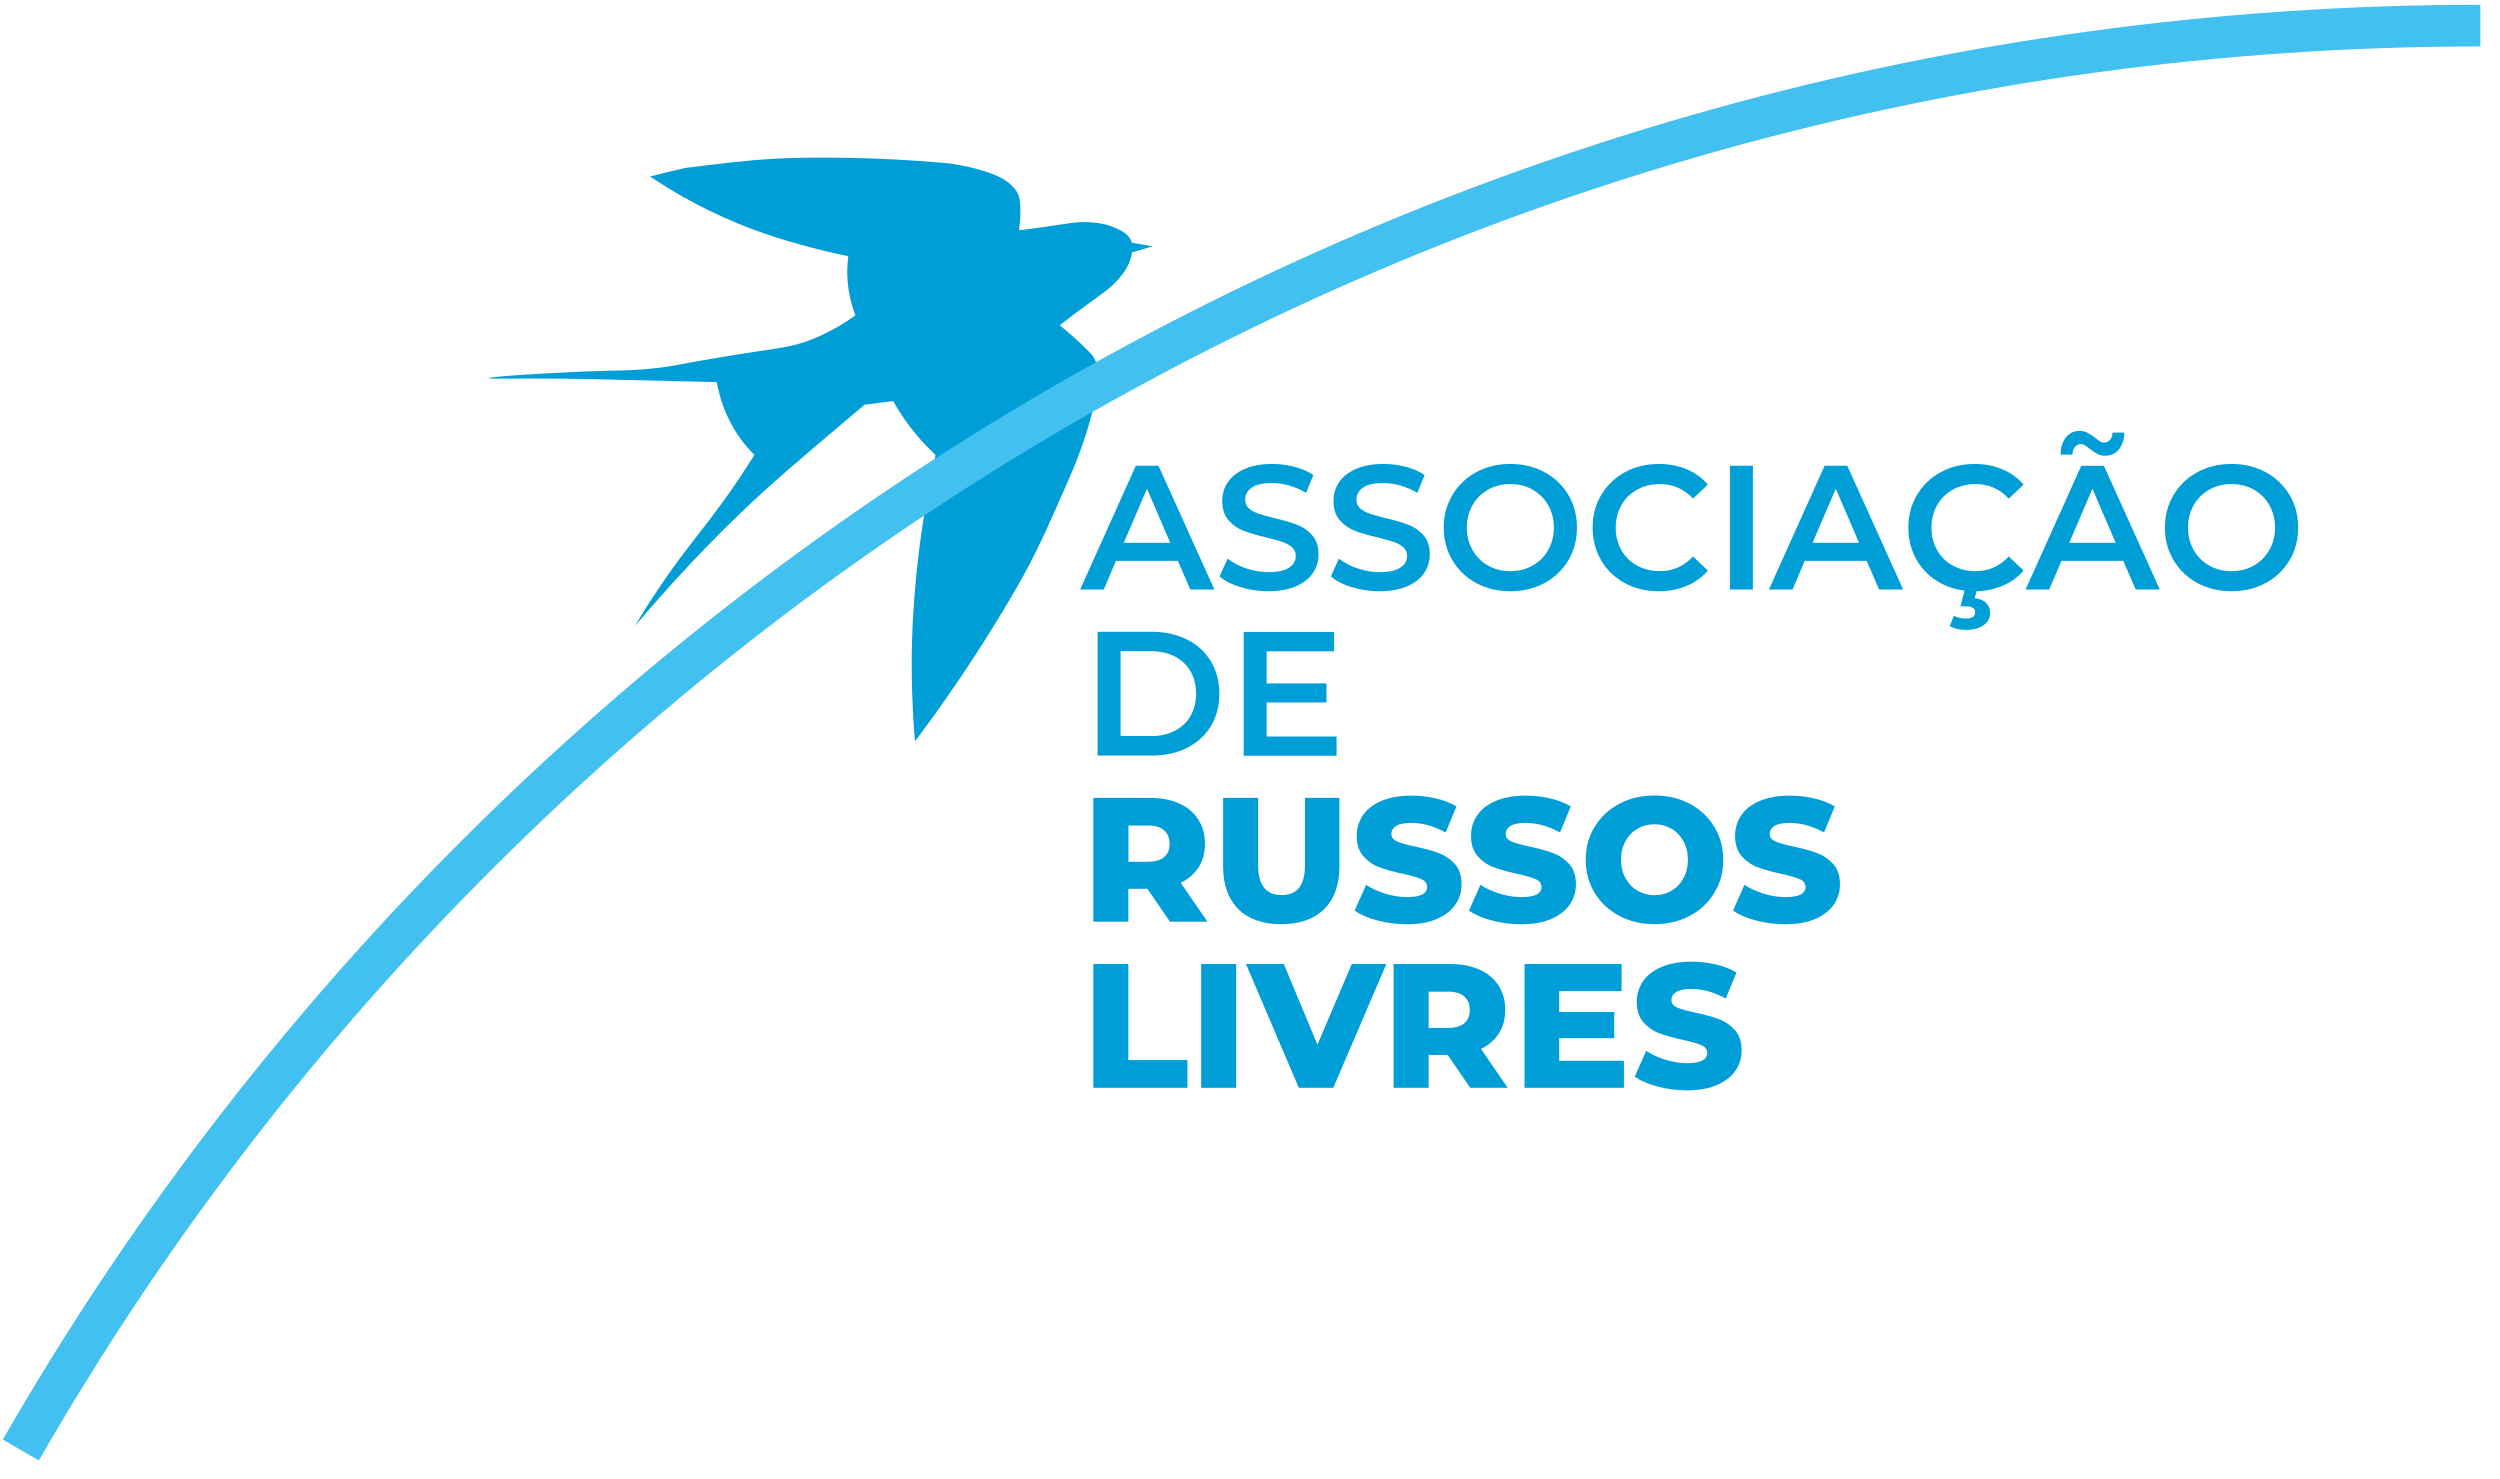 <?xml version="1.0" encoding="UTF-8"?>
<svg xmlns="http://www.w3.org/2000/svg" width="120" height="71" viewBox="0 0 120 71" fill="none">
  <path d="M56.539 26.922H53.565L52.981 28.297H51.847L54.52 22.355H55.606L58.29 28.297H57.133L56.539 26.922ZM56.173 26.054L55.055 23.457L53.942 26.054H56.173Z" fill="#009ED7"></path>
  <path d="M59.556 28.189C59.131 28.058 58.792 27.889 58.541 27.671L58.923 26.814C59.169 27.005 59.464 27.163 59.818 27.283C60.173 27.403 60.527 27.463 60.882 27.463C61.324 27.463 61.651 27.392 61.87 27.251C62.088 27.109 62.197 26.923 62.197 26.689C62.197 26.52 62.137 26.378 62.017 26.268C61.897 26.159 61.739 26.072 61.553 26.012C61.368 25.952 61.111 25.881 60.789 25.799C60.336 25.69 59.971 25.587 59.687 25.477C59.409 25.368 59.169 25.199 58.967 24.97C58.765 24.741 58.667 24.43 58.667 24.043C58.667 23.715 58.754 23.415 58.934 23.148C59.114 22.881 59.382 22.668 59.742 22.51C60.102 22.351 60.538 22.27 61.062 22.27C61.422 22.27 61.782 22.313 62.131 22.406C62.48 22.499 62.786 22.624 63.042 22.799L62.693 23.655C62.431 23.503 62.164 23.388 61.88 23.306C61.597 23.224 61.324 23.186 61.057 23.186C60.62 23.186 60.298 23.257 60.086 23.404C59.873 23.552 59.769 23.748 59.769 23.988C59.769 24.157 59.829 24.299 59.949 24.403C60.069 24.512 60.227 24.594 60.413 24.659C60.598 24.719 60.855 24.79 61.177 24.872C61.618 24.976 61.979 25.079 62.262 25.188C62.546 25.297 62.786 25.467 62.988 25.696C63.19 25.925 63.288 26.225 63.288 26.612C63.288 26.94 63.201 27.24 63.021 27.502C62.841 27.769 62.573 27.982 62.208 28.14C61.842 28.298 61.406 28.38 60.882 28.38C60.424 28.38 59.982 28.314 59.551 28.183L59.556 28.189Z" fill="#009ED7"></path>
  <path d="M64.897 28.189C64.472 28.058 64.133 27.889 63.882 27.671L64.264 26.814C64.51 27.005 64.804 27.163 65.159 27.283C65.514 27.403 65.868 27.463 66.223 27.463C66.665 27.463 66.992 27.392 67.21 27.251C67.428 27.109 67.538 26.923 67.538 26.689C67.538 26.52 67.478 26.378 67.358 26.268C67.238 26.159 67.079 26.072 66.894 26.012C66.708 25.952 66.452 25.881 66.13 25.799C65.677 25.69 65.312 25.587 65.028 25.477C64.75 25.368 64.51 25.199 64.308 24.97C64.106 24.741 64.008 24.43 64.008 24.043C64.008 23.715 64.095 23.415 64.275 23.148C64.455 22.881 64.722 22.668 65.083 22.51C65.443 22.351 65.879 22.27 66.403 22.27C66.763 22.27 67.123 22.313 67.472 22.406C67.821 22.499 68.127 22.624 68.383 22.799L68.034 23.655C67.772 23.503 67.505 23.388 67.221 23.306C66.938 23.224 66.665 23.186 66.397 23.186C65.961 23.186 65.639 23.257 65.426 23.404C65.213 23.552 65.11 23.748 65.11 23.988C65.11 24.157 65.17 24.299 65.29 24.403C65.41 24.512 65.568 24.594 65.754 24.659C65.939 24.719 66.195 24.79 66.517 24.872C66.959 24.976 67.319 25.079 67.603 25.188C67.887 25.297 68.127 25.467 68.329 25.696C68.531 25.925 68.629 26.225 68.629 26.612C68.629 26.94 68.541 27.24 68.361 27.502C68.181 27.769 67.914 27.982 67.549 28.14C67.183 28.298 66.747 28.38 66.223 28.38C65.764 28.38 65.323 28.314 64.892 28.183L64.897 28.189Z" fill="#009ED7"></path>
  <path d="M70.86 27.987C70.374 27.725 69.992 27.36 69.714 26.89C69.436 26.421 69.299 25.903 69.299 25.325C69.299 24.746 69.436 24.228 69.714 23.759C69.992 23.29 70.374 22.93 70.86 22.662C71.345 22.401 71.891 22.27 72.496 22.27C73.102 22.27 73.647 22.401 74.133 22.662C74.619 22.924 75.001 23.29 75.279 23.753C75.557 24.217 75.693 24.741 75.693 25.325C75.693 25.909 75.557 26.432 75.279 26.896C75.001 27.36 74.619 27.725 74.133 27.987C73.647 28.249 73.102 28.38 72.496 28.38C71.891 28.38 71.345 28.249 70.86 27.987ZM73.566 27.147C73.882 26.967 74.133 26.721 74.313 26.399C74.493 26.078 74.586 25.723 74.586 25.325C74.586 24.926 74.493 24.572 74.313 24.25C74.133 23.928 73.882 23.683 73.566 23.503C73.249 23.323 72.895 23.235 72.496 23.235C72.098 23.235 71.743 23.323 71.427 23.503C71.111 23.683 70.86 23.928 70.68 24.25C70.5 24.572 70.407 24.926 70.407 25.325C70.407 25.723 70.5 26.078 70.68 26.399C70.86 26.721 71.111 26.967 71.427 27.147C71.743 27.327 72.098 27.414 72.496 27.414C72.895 27.414 73.249 27.327 73.566 27.147Z" fill="#009ED7"></path>
  <path d="M77.99 27.987C77.505 27.725 77.128 27.36 76.856 26.896C76.583 26.432 76.446 25.909 76.446 25.325C76.446 24.741 76.583 24.217 76.861 23.753C77.139 23.29 77.521 22.924 78.001 22.662C78.487 22.401 79.027 22.27 79.627 22.27C80.112 22.27 80.56 22.357 80.958 22.526C81.362 22.695 81.7 22.941 81.978 23.262L81.264 23.933C80.833 23.47 80.303 23.235 79.676 23.235C79.267 23.235 78.901 23.323 78.579 23.503C78.258 23.683 78.007 23.928 77.827 24.244C77.647 24.561 77.554 24.921 77.554 25.325C77.554 25.728 77.647 26.083 77.827 26.405C78.007 26.727 78.258 26.972 78.579 27.147C78.901 27.327 79.267 27.414 79.676 27.414C80.303 27.414 80.833 27.18 81.264 26.71L81.978 27.387C81.7 27.709 81.362 27.954 80.953 28.123C80.549 28.293 80.102 28.38 79.616 28.38C79.016 28.38 78.476 28.249 77.99 27.987Z" fill="#009ED7"></path>
  <path d="M83.037 22.355H84.139V28.297H83.037V22.355Z" fill="#009ED7"></path>
  <path d="M89.601 26.922H86.627L86.043 28.297H84.909L87.582 22.355H88.668L91.352 28.297H90.195L89.601 26.922ZM89.235 26.054L88.117 23.457L87.004 26.054H89.235Z" fill="#009ED7"></path>
  <path d="M93.146 27.987C92.66 27.725 92.284 27.36 92.011 26.896C91.738 26.432 91.602 25.909 91.602 25.325C91.602 24.741 91.738 24.217 92.017 23.753C92.295 23.29 92.677 22.924 93.157 22.662C93.642 22.401 94.183 22.27 94.783 22.27C95.268 22.27 95.716 22.357 96.114 22.526C96.518 22.695 96.856 22.941 97.134 23.262L96.419 23.933C95.988 23.47 95.459 23.235 94.832 23.235C94.423 23.235 94.057 23.323 93.735 23.503C93.413 23.683 93.162 23.928 92.982 24.244C92.802 24.561 92.71 24.921 92.71 25.325C92.71 25.728 92.802 26.083 92.982 26.405C93.162 26.727 93.413 26.972 93.735 27.147C94.057 27.327 94.423 27.414 94.832 27.414C95.459 27.414 95.988 27.18 96.419 26.71L97.134 27.387C96.856 27.709 96.518 27.954 96.108 28.123C95.705 28.293 95.257 28.38 94.772 28.38C94.172 28.38 93.632 28.249 93.146 27.987ZM93.588 30.055L93.784 29.553C93.959 29.646 94.15 29.689 94.363 29.689C94.663 29.689 94.81 29.586 94.81 29.384C94.81 29.297 94.772 29.231 94.701 29.182C94.63 29.133 94.515 29.105 94.363 29.105H94.101L94.33 28.238H94.908L94.788 28.713C95.034 28.74 95.214 28.816 95.339 28.947C95.465 29.078 95.525 29.236 95.525 29.427C95.525 29.673 95.421 29.864 95.208 30.011C94.996 30.159 94.717 30.235 94.368 30.235C94.063 30.235 93.801 30.175 93.588 30.055Z" fill="#009ED7"></path>
  <path d="M101.919 26.923H98.946L98.362 28.298H97.228L99.901 22.357H100.987L103.671 28.298H102.514L101.919 26.923ZM100.681 21.789C100.577 21.735 100.446 21.647 100.294 21.533C100.201 21.462 100.13 21.402 100.07 21.369C100.01 21.331 99.95 21.314 99.895 21.314C99.775 21.314 99.677 21.358 99.601 21.451C99.524 21.544 99.486 21.664 99.475 21.822H98.908C98.908 21.478 99.001 21.2 99.164 20.993C99.333 20.785 99.552 20.682 99.824 20.682C99.966 20.682 100.092 20.709 100.195 20.769C100.299 20.823 100.43 20.911 100.583 21.025C100.676 21.096 100.746 21.156 100.806 21.189C100.866 21.227 100.921 21.244 100.981 21.244C101.101 21.244 101.199 21.2 101.276 21.118C101.352 21.031 101.39 20.916 101.401 20.764H101.969C101.958 21.096 101.87 21.369 101.707 21.571C101.543 21.773 101.325 21.876 101.052 21.876C100.91 21.876 100.785 21.849 100.681 21.789ZM101.554 26.055L100.435 23.459L99.323 26.055H101.554Z" fill="#009ED7"></path>
  <path d="M105.476 27.987C104.991 27.725 104.609 27.36 104.331 26.89C104.052 26.421 103.916 25.903 103.916 25.325C103.916 24.746 104.052 24.228 104.331 23.759C104.609 23.29 104.991 22.93 105.476 22.662C105.962 22.401 106.507 22.27 107.113 22.27C107.719 22.27 108.264 22.401 108.75 22.662C109.235 22.924 109.617 23.29 109.895 23.753C110.174 24.217 110.31 24.741 110.31 25.325C110.31 25.909 110.174 26.432 109.895 26.896C109.617 27.36 109.235 27.725 108.75 27.987C108.264 28.249 107.719 28.38 107.113 28.38C106.507 28.38 105.962 28.249 105.476 27.987ZM108.182 27.147C108.499 26.967 108.75 26.721 108.93 26.399C109.11 26.078 109.203 25.723 109.203 25.325C109.203 24.926 109.11 24.572 108.93 24.25C108.75 23.928 108.499 23.683 108.182 23.503C107.866 23.323 107.511 23.235 107.113 23.235C106.715 23.235 106.36 23.323 106.044 23.503C105.727 23.683 105.476 23.928 105.296 24.25C105.116 24.572 105.024 24.926 105.024 25.325C105.024 25.723 105.116 26.078 105.296 26.399C105.476 26.721 105.727 26.967 106.044 27.147C106.36 27.327 106.715 27.414 107.113 27.414C107.511 27.414 107.866 27.327 108.182 27.147Z" fill="#009ED7"></path>
  <path d="M52.687 30.326H55.284C55.917 30.326 56.479 30.452 56.975 30.697C57.472 30.943 57.848 31.292 58.121 31.739C58.394 32.192 58.53 32.71 58.53 33.3C58.53 33.889 58.394 34.407 58.121 34.854C57.848 35.307 57.466 35.651 56.975 35.896C56.484 36.142 55.922 36.267 55.284 36.267H52.687V30.326ZM55.229 35.334C55.666 35.334 56.048 35.253 56.38 35.084C56.713 34.914 56.964 34.68 57.144 34.369C57.324 34.058 57.412 33.703 57.412 33.294C57.412 32.885 57.324 32.53 57.144 32.219C56.964 31.914 56.713 31.674 56.38 31.505C56.048 31.335 55.666 31.254 55.229 31.254H53.789V35.329H55.229V35.334Z" fill="#009ED7"></path>
  <path d="M64.155 35.348V36.275H59.697V30.334H64.034V31.262H60.799V32.805H63.669V33.717H60.799V35.353H64.155V35.348Z" fill="#009ED7"></path>
  <path d="M55.076 42.663H54.16V44.24H52.48V38.299H55.196C55.736 38.299 56.2 38.386 56.599 38.566C56.997 38.746 57.302 38.997 57.515 39.33C57.728 39.663 57.837 40.05 57.837 40.498C57.837 40.945 57.739 41.305 57.537 41.621C57.335 41.938 57.051 42.189 56.675 42.374L57.957 44.24H56.157L55.076 42.663ZM55.878 39.854C55.704 39.701 55.442 39.625 55.098 39.625H54.165V41.365H55.098C55.442 41.365 55.704 41.288 55.878 41.141C56.053 40.994 56.14 40.776 56.14 40.503C56.14 40.23 56.053 40.012 55.878 39.859V39.854Z" fill="#009ED7"></path>
  <path d="M59.447 43.64C58.956 43.16 58.71 42.478 58.71 41.594V38.299H60.39V41.539C60.39 42.489 60.767 42.963 61.52 42.963C62.273 42.963 62.638 42.489 62.638 41.539V38.299H64.291V41.594C64.291 42.478 64.046 43.16 63.555 43.64C63.064 44.12 62.376 44.36 61.498 44.36C60.62 44.36 59.927 44.12 59.441 43.64H59.447Z" fill="#009ED7"></path>
  <path d="M66.124 44.185C65.672 44.065 65.306 43.907 65.022 43.711L65.573 42.472C65.841 42.647 66.146 42.789 66.501 42.898C66.85 43.007 67.199 43.061 67.537 43.061C68.181 43.061 68.503 42.898 68.503 42.576C68.503 42.407 68.41 42.281 68.225 42.199C68.04 42.117 67.745 42.03 67.336 41.943C66.888 41.845 66.517 41.741 66.217 41.632C65.917 41.523 65.661 41.343 65.442 41.103C65.23 40.857 65.121 40.53 65.121 40.121C65.121 39.761 65.219 39.433 65.415 39.139C65.612 38.85 65.912 38.615 66.305 38.446C66.697 38.277 67.183 38.19 67.75 38.19C68.143 38.19 68.525 38.233 68.907 38.32C69.289 38.408 69.622 38.539 69.911 38.708L69.392 39.957C68.825 39.652 68.279 39.499 67.745 39.499C67.412 39.499 67.166 39.548 67.014 39.646C66.861 39.744 66.785 39.875 66.785 40.033C66.785 40.192 66.877 40.312 67.057 40.388C67.237 40.465 67.532 40.552 67.93 40.634C68.383 40.732 68.76 40.836 69.054 40.945C69.349 41.054 69.611 41.228 69.829 41.468C70.047 41.708 70.156 42.036 70.156 42.45C70.156 42.805 70.058 43.132 69.862 43.416C69.665 43.705 69.365 43.934 68.972 44.109C68.574 44.283 68.094 44.365 67.532 44.365C67.052 44.365 66.583 44.305 66.13 44.185H66.124Z" fill="#009ED7"></path>
  <path d="M71.613 44.185C71.16 44.065 70.794 43.907 70.511 43.711L71.062 42.472C71.329 42.647 71.635 42.789 71.989 42.898C72.338 43.007 72.688 43.061 73.026 43.061C73.67 43.061 73.992 42.898 73.992 42.576C73.992 42.407 73.899 42.281 73.713 42.199C73.528 42.117 73.233 42.03 72.824 41.943C72.377 41.845 72.006 41.741 71.706 41.632C71.406 41.523 71.149 41.343 70.931 41.103C70.718 40.857 70.609 40.53 70.609 40.121C70.609 39.761 70.707 39.433 70.904 39.139C71.1 38.844 71.4 38.615 71.793 38.446C72.186 38.277 72.671 38.19 73.239 38.19C73.631 38.19 74.013 38.233 74.395 38.32C74.777 38.408 75.11 38.539 75.399 38.708L74.881 39.957C74.313 39.652 73.768 39.499 73.233 39.499C72.9 39.499 72.655 39.548 72.502 39.646C72.349 39.744 72.273 39.875 72.273 40.033C72.273 40.192 72.366 40.312 72.546 40.388C72.726 40.465 73.02 40.552 73.419 40.634C73.871 40.732 74.248 40.836 74.543 40.945C74.837 41.054 75.099 41.228 75.317 41.468C75.535 41.708 75.644 42.036 75.644 42.45C75.644 42.805 75.546 43.132 75.35 43.416C75.153 43.705 74.853 43.934 74.461 44.109C74.062 44.283 73.582 44.365 73.02 44.365C72.54 44.365 72.071 44.305 71.618 44.185H71.613Z" fill="#009ED7"></path>
  <path d="M77.724 43.961C77.222 43.694 76.829 43.328 76.545 42.859C76.262 42.39 76.114 41.861 76.114 41.272C76.114 40.682 76.256 40.153 76.545 39.684C76.829 39.215 77.227 38.849 77.724 38.582C78.226 38.315 78.787 38.184 79.415 38.184C80.042 38.184 80.61 38.315 81.106 38.582C81.608 38.849 82.001 39.215 82.285 39.684C82.568 40.153 82.716 40.682 82.716 41.272C82.716 41.861 82.574 42.39 82.285 42.859C82.001 43.328 81.608 43.699 81.106 43.961C80.604 44.228 80.042 44.359 79.415 44.359C78.787 44.359 78.22 44.228 77.724 43.961ZM80.228 42.755C80.473 42.614 80.664 42.417 80.806 42.155C80.948 41.899 81.019 41.604 81.019 41.266C81.019 40.928 80.948 40.639 80.806 40.377C80.664 40.12 80.473 39.919 80.228 39.777C79.982 39.635 79.715 39.564 79.415 39.564C79.115 39.564 78.842 39.635 78.602 39.777C78.356 39.919 78.166 40.115 78.024 40.377C77.882 40.633 77.811 40.928 77.811 41.266C77.811 41.604 77.882 41.894 78.024 42.155C78.166 42.412 78.356 42.614 78.602 42.755C78.848 42.897 79.115 42.968 79.415 42.968C79.715 42.968 79.988 42.897 80.228 42.755Z" fill="#009ED7"></path>
  <path d="M84.286 44.185C83.833 44.065 83.468 43.907 83.184 43.711L83.735 42.472C84.002 42.647 84.308 42.789 84.663 42.898C85.012 43.007 85.361 43.061 85.699 43.061C86.343 43.061 86.665 42.898 86.665 42.576C86.665 42.407 86.572 42.281 86.387 42.199C86.201 42.117 85.906 42.03 85.497 41.943C85.05 41.845 84.679 41.741 84.379 41.632C84.079 41.523 83.822 41.343 83.604 41.103C83.391 40.857 83.282 40.53 83.282 40.121C83.282 39.761 83.38 39.433 83.577 39.139C83.773 38.844 84.073 38.615 84.466 38.446C84.859 38.277 85.344 38.19 85.912 38.19C86.305 38.19 86.687 38.233 87.069 38.32C87.45 38.408 87.783 38.539 88.072 38.708L87.554 39.957C86.987 39.652 86.441 39.499 85.906 39.499C85.574 39.499 85.328 39.548 85.175 39.646C85.023 39.744 84.946 39.875 84.946 40.033C84.946 40.192 85.039 40.312 85.219 40.388C85.399 40.465 85.694 40.552 86.092 40.634C86.545 40.732 86.921 40.836 87.216 40.945C87.51 41.054 87.772 41.228 87.99 41.468C88.209 41.708 88.318 42.036 88.318 42.45C88.318 42.805 88.22 43.132 88.023 43.416C87.827 43.705 87.527 43.934 87.134 44.109C86.736 44.283 86.256 44.365 85.694 44.365C85.214 44.365 84.744 44.305 84.292 44.185H84.286Z" fill="#009ED7"></path>
  <path d="M52.48 46.273H54.16V50.883H56.997V52.215H52.48V46.273Z" fill="#009ED7"></path>
  <path d="M57.657 46.273H59.338V52.215H57.657V46.273Z" fill="#009ED7"></path>
  <path d="M66.544 46.273L63.997 52.215H62.343L59.807 46.273H61.623L63.238 50.142L64.886 46.273H66.55H66.544Z" fill="#009ED7"></path>
  <path d="M69.49 50.638H68.574V52.215H66.894V46.273H69.611C70.151 46.273 70.614 46.361 71.013 46.541C71.411 46.721 71.716 46.972 71.929 47.305C72.142 47.637 72.251 48.025 72.251 48.472C72.251 48.919 72.153 49.279 71.951 49.596C71.749 49.912 71.465 50.163 71.089 50.349L72.371 52.215H70.571L69.49 50.638ZM70.287 47.828C70.112 47.676 69.85 47.599 69.507 47.599H68.574V49.34H69.507C69.85 49.34 70.112 49.263 70.287 49.116C70.462 48.968 70.549 48.75 70.549 48.477C70.549 48.205 70.462 47.986 70.287 47.834V47.828Z" fill="#009ED7"></path>
  <path d="M77.947 50.916V52.215H73.178V46.273H77.837V47.572H74.842V48.576H77.483V49.831H74.842V50.916H77.947Z" fill="#009ED7"></path>
  <path d="M79.567 52.156C79.115 52.036 78.749 51.878 78.465 51.681L79.016 50.443C79.284 50.617 79.589 50.759 79.944 50.868C80.293 50.977 80.642 51.032 80.98 51.032C81.624 51.032 81.946 50.868 81.946 50.547C81.946 50.377 81.853 50.252 81.668 50.17C81.482 50.088 81.188 50.001 80.778 49.914C80.331 49.816 79.96 49.712 79.66 49.603C79.36 49.494 79.104 49.313 78.885 49.074C78.673 48.828 78.564 48.501 78.564 48.092C78.564 47.731 78.662 47.404 78.858 47.109C79.055 46.815 79.355 46.586 79.747 46.417C80.14 46.247 80.626 46.16 81.193 46.16C81.586 46.16 81.968 46.204 82.35 46.291C82.732 46.378 83.064 46.509 83.354 46.678L82.835 47.928C82.268 47.622 81.722 47.469 81.188 47.469C80.855 47.469 80.609 47.519 80.457 47.617C80.304 47.715 80.228 47.846 80.228 48.004C80.228 48.162 80.32 48.282 80.5 48.359C80.68 48.435 80.975 48.523 81.373 48.604C81.826 48.703 82.203 48.806 82.497 48.915C82.792 49.024 83.054 49.199 83.272 49.439C83.49 49.679 83.599 50.006 83.599 50.421C83.599 50.776 83.501 51.103 83.305 51.387C83.108 51.676 82.808 51.905 82.415 52.08C82.017 52.254 81.537 52.336 80.975 52.336C80.495 52.336 80.026 52.276 79.573 52.156H79.567Z" fill="#009ED7"></path>
  <path d="M55.328 11.825L54.329 11.651C54.329 11.651 54.313 11.602 54.302 11.575C54.166 11.231 53.838 11.078 53.549 10.947C53.113 10.751 52.693 10.685 52.267 10.664C51.629 10.636 51.291 10.729 50.21 10.882C49.659 10.963 49.206 11.018 48.917 11.051C48.917 10.854 48.977 10.718 48.977 10.287C48.983 9.714 48.95 9.491 48.852 9.283C48.683 8.939 48.295 8.667 48.072 8.547C47.008 8.001 45.458 7.832 45.458 7.832C43.849 7.685 42.251 7.603 40.647 7.576C37.804 7.526 36.489 7.646 34.989 7.81C34.427 7.87 32.894 8.061 32.894 8.061C32.174 8.225 31.585 8.372 31.203 8.47C32.31 9.212 33.303 9.752 34.083 10.129C36.036 11.078 37.673 11.536 38.644 11.804C39.479 12.033 40.194 12.191 40.717 12.295C40.663 12.726 40.63 13.32 40.75 14.008C40.827 14.45 40.941 14.832 41.061 15.137C40.63 15.448 39.937 15.896 39.026 16.267C37.962 16.698 37.46 16.676 34.798 17.112C32.436 17.5 32.354 17.592 31.137 17.707C30.106 17.805 29.899 17.761 28.098 17.832C25.84 17.919 23.45 18.089 23.45 18.154C23.45 18.198 24.601 18.154 27.067 18.176C27.782 18.181 28.082 18.192 32.736 18.301C32.785 18.301 34.351 18.34 34.405 18.34C34.525 19.011 34.803 20.004 35.491 20.986C35.725 21.324 35.976 21.602 36.211 21.837C36.146 21.94 36.047 22.093 35.927 22.284C34.531 24.466 33.543 25.558 32.43 27.08C31.934 27.762 31.241 28.755 30.483 30.037C30.805 29.66 31.241 29.153 31.765 28.564C32.441 27.805 33.8 26.294 35.616 24.559C37.024 23.212 38.186 22.23 40.516 20.255C40.925 19.905 41.269 19.622 41.503 19.425L42.872 19.251C43.183 19.807 43.603 20.44 44.171 21.084C44.416 21.362 44.667 21.613 44.907 21.837C44.815 22.257 44.678 22.884 44.542 23.654C43.805 27.68 43.762 30.79 43.762 31.826C43.762 32.775 43.789 34.057 43.92 35.585C46.091 32.694 47.673 30.151 48.77 28.258C49.719 26.621 50.281 25.339 51.4 22.781C51.4 22.781 53.429 18.143 52.404 17.019C52.365 16.976 52.109 16.708 51.76 16.387C51.389 16.043 51.072 15.781 50.865 15.612C51.383 15.208 51.809 14.892 52.087 14.69C52.944 14.062 53.304 13.85 53.746 13.326C53.942 13.097 54.226 12.72 54.324 12.197C54.324 12.169 54.335 12.142 54.34 12.115L55.333 11.82L55.328 11.825Z" fill="#009ED7"></path>
  <path d="M1 69.601C24.476 28.744 68.552 1.23 119.056 1.23" stroke="#42C0F0" stroke-width="2" stroke-miterlimit="10"></path>
</svg>
